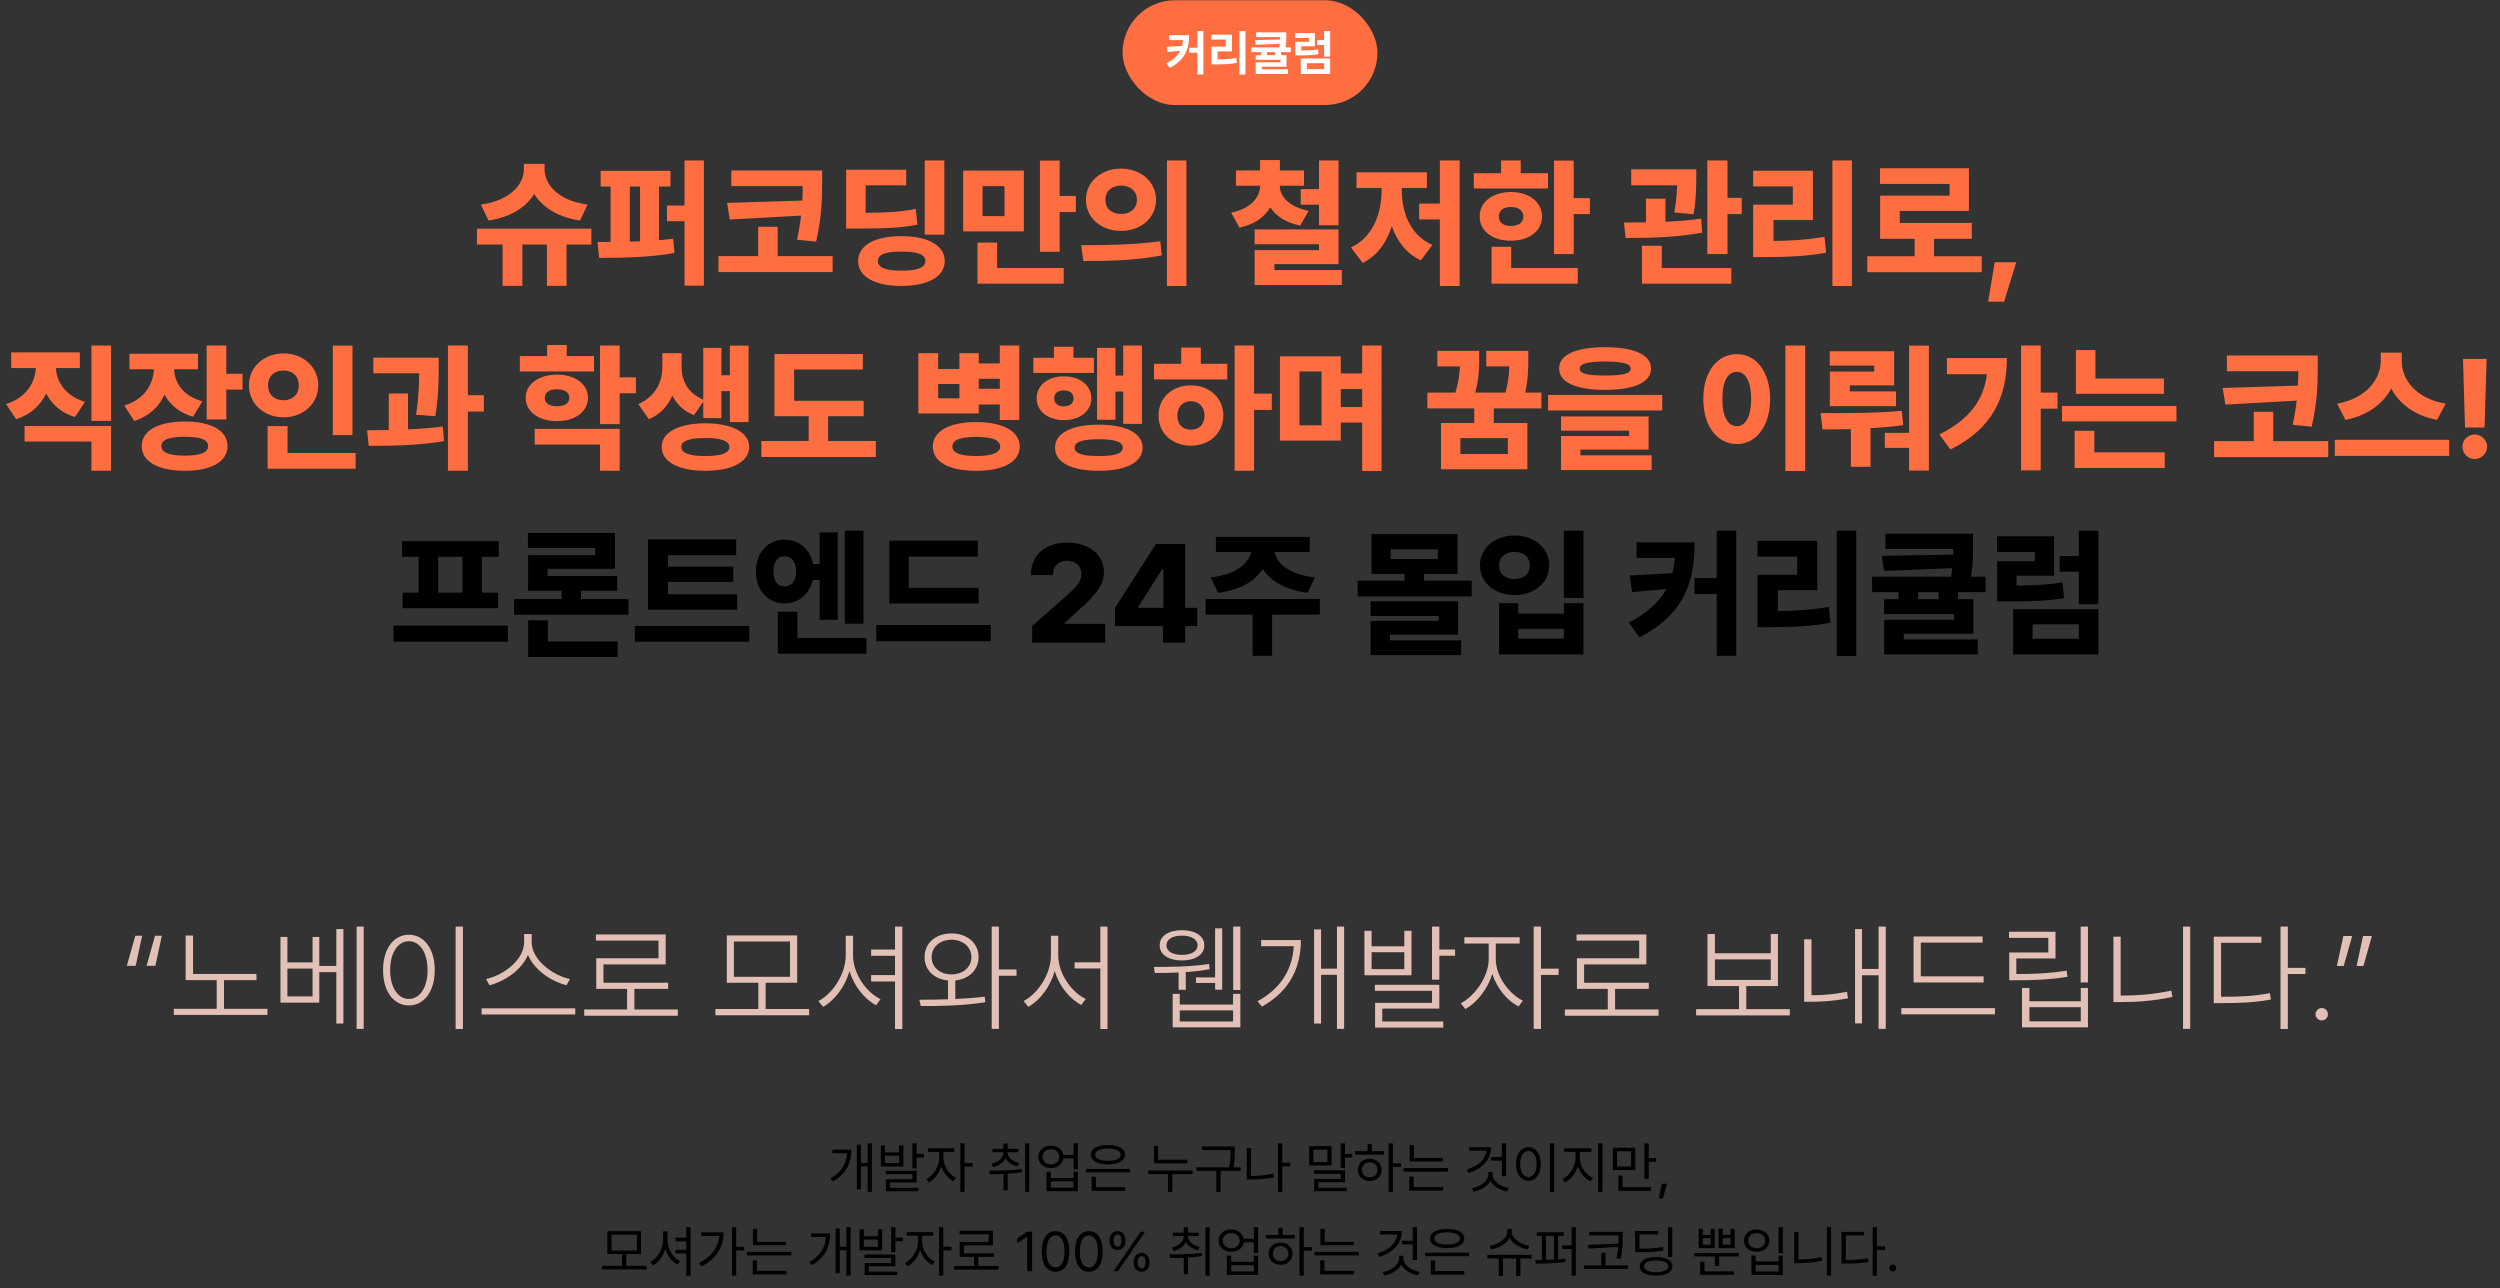 <svg width="716" height="369" viewBox="0 0 716 369" fill="none" xmlns="http://www.w3.org/2000/svg">
<rect x="0" y="0" width="716" height="369" fill="#333333" stroke="none"/>
<rect x="321.5" y="0.074" width="73" height="30" rx="15" fill="#FF6E41"/>
<path d="M340.555 10.08C340.548 13.908 339.516 17.114 335.031 19.445L334.074 18.133C336.043 17.101 337.273 15.945 337.991 14.565L334.375 14.893L334.143 13.416L338.531 13.156C338.675 12.63 338.764 12.069 338.812 11.475H334.812V10.08H340.555ZM340.527 15.098V13.676H342.92V8.891H344.656V21.332H342.92V15.098H340.527ZM356.701 8.891V21.359H354.965V8.891H356.701ZM346.926 11.338V9.93H352.846V14.729H348.744V17.012C350.645 16.998 352.251 16.902 354.076 16.602L354.227 18.01C352.183 18.372 350.33 18.447 348.061 18.447H346.939V13.348H351.068V11.338H346.926ZM368.404 9.26V10.354C368.411 11.31 368.411 12.322 368.172 13.566H369.689V14.934H366.9V15.809H368.459V19.104H361.377V19.855H368.896V21.195H359.641V17.859H366.723V17.135H359.627V15.809H361.131V14.934H358.396V13.566H366.408C366.483 13.204 366.531 12.862 366.572 12.541L359.613 12.842L359.422 11.475L366.654 11.324C366.661 11.085 366.661 10.859 366.668 10.627H359.764V9.26H368.404ZM362.881 15.809H365.164V14.934H362.881V15.809ZM380.955 16.752V21.195H372.547V16.752H380.955ZM370.934 10.873V9.465H376.58V13.279H372.684V14.455C374.57 14.441 375.924 14.38 377.482 14.127L377.605 15.535C375.828 15.829 374.263 15.87 371.973 15.863H370.961V11.967H374.871V10.873H370.934ZM374.283 19.801H379.232V18.092H374.283V19.801ZM377.209 12.883V11.475H379.219V8.904H380.955V16.205H379.219V12.883H377.209Z" fill="white"/>
<path d="M169.367 65.496V70.027H162.258V81.863H156.633V70.027H149.602V81.863H143.938V70.027H136.594V65.496H169.367ZM137.727 58.582C146.359 57.43 150.031 52.586 150.031 48.582V46.941H155.969V48.582C155.969 52.605 159.641 57.449 168.273 58.582L166.125 63.152C159.758 62.215 155.344 59.344 153 55.555C150.676 59.324 146.281 62.215 139.914 63.152L137.727 58.582ZM192.023 48.934V53.426H188.742V68.797C190.129 68.68 191.496 68.543 192.805 68.387L193.156 72.449C185.891 73.758 177.707 73.875 171.594 73.856L171.125 69.324C172.297 69.305 173.566 69.305 174.875 69.285V53.426H172.023V48.934H192.023ZM180.383 69.207C181.359 69.168 182.336 69.148 183.312 69.109V53.426H180.383V69.207ZM191.008 63.348V58.855H196.047V45.965H201.594V81.824H196.047V63.348H191.008ZM235.461 48.816V51.902C235.422 56.219 235.5 61.336 233.742 69.207L228.273 68.66C228.82 66.121 229.191 63.836 229.426 61.746L209.016 62.879L208.234 58.113L229.777 57.449C229.855 55.945 229.895 54.578 229.895 53.309H209.445V48.816H235.461ZM205.773 77.918V73.348H217.141V64.949H222.727V73.348H238.469V77.918H205.773ZM270.461 45.965V67.215H264.836V45.965H270.461ZM242.336 65.457V48.621H259.523V53.074H247.922V60.965C254.387 60.906 258.156 60.652 262.258 59.832L262.766 64.324C258.078 65.281 253.742 65.438 245.5 65.457H242.336ZM245.773 74.793C245.773 70.262 250.48 67.625 258.195 67.644C265.754 67.625 270.559 70.262 270.578 74.793C270.559 79.227 265.754 81.883 258.195 81.902C250.48 81.883 245.773 79.227 245.773 74.793ZM251.438 74.793C251.438 76.648 253.664 77.527 258.195 77.527C262.688 77.527 265.012 76.648 265.031 74.793C265.012 72.801 262.688 72.039 258.195 72.059C253.664 72.039 251.438 72.801 251.438 74.793ZM293.234 48.855V66.277H275.852V48.855H293.234ZM279.953 81.238V69.481H285.578V76.746H304.641V81.238H279.953ZM281.398 61.902H287.688V53.309H281.398V61.902ZM297.844 72.098V46.004H303.469V56.121H308.117V60.73H303.469V72.098H297.844ZM321.047 48.309C326.75 48.289 331.047 52.02 331.086 57.215C331.047 62.43 326.75 66.141 321.047 66.121C315.402 66.141 311.008 62.43 311.008 57.215C311.008 52.02 315.402 48.289 321.047 48.309ZM309.641 70.223C315.949 70.242 324.719 70.144 332.297 69.09L332.727 73.152C324.875 74.676 316.477 74.754 310.266 74.754L309.641 70.223ZM316.594 57.215C316.594 59.891 318.547 61.297 321.047 61.277C323.605 61.297 325.578 59.891 325.617 57.215C325.578 54.598 323.625 53.152 321.047 53.152C318.527 53.152 316.594 54.598 316.594 57.215ZM334.211 81.902V45.965H339.797V81.902H334.211ZM373.469 48.816V53.191H366.516C366.555 56.082 368.957 59.246 374.797 60.379L372.375 64.598C368.234 63.777 365.422 61.863 363.801 59.363C362.199 62.137 359.328 64.266 354.992 65.184L352.609 60.926C358.527 59.617 360.871 56.355 360.891 53.191H353.977V48.816H360.891V45.848H366.555V48.816H373.469ZM359.328 81.629V71.629H377.766V69.949H359.328V65.691H383.352V75.652H364.992V77.332H384.289V81.629H359.328ZM372.531 58.621V54.168H377.766V45.965H383.352V64.519H377.766V58.621H372.531ZM418.039 45.965V81.902H412.375V62.84H406.438V58.309H412.375V45.965H418.039ZM386.906 70.848C393.215 67.996 395.676 61.16 395.695 54.441V53.855H388.508V49.363H408.664V53.855H401.477V54.441C401.457 60.828 403.918 67.449 410.227 70.144L406.945 74.559C402.805 72.664 400.148 69.129 398.625 64.773C397.121 69.441 394.426 73.269 390.266 75.301L386.906 70.848ZM450.695 46.004V56.746H455.344V61.316H450.695V72.762H445.07V46.004H450.695ZM422.102 53.973V49.598H429.914V45.965H435.539V49.598H443.352V53.973H422.102ZM423.781 62.02C423.762 57.84 427.492 55.008 432.727 54.988C437.941 55.008 441.613 57.84 441.633 62.02C441.613 66.18 437.941 68.953 432.727 68.934C427.492 68.953 423.762 66.18 423.781 62.02ZM427.18 81.238V70.691H432.805V76.746H451.867V81.238H427.18ZM429.25 62.02C429.25 63.816 430.637 64.695 432.727 64.715C434.836 64.695 436.262 63.816 436.281 62.02C436.262 60.223 434.836 59.285 432.727 59.285C430.637 59.285 429.25 60.223 429.25 62.02ZM485.812 48.504V50.887C485.793 53.426 485.793 56.98 485.031 61.355L479.523 60.848C480.109 57.645 480.266 55.164 480.324 53.074H467.18V48.504H485.812ZM465.109 63.738C467.004 63.738 469.152 63.719 471.398 63.68V56.902H476.984V63.523C480.441 63.367 483.957 63.094 487.219 62.605L487.492 66.629C480.07 68.035 471.75 68.172 465.578 68.152L465.109 63.738ZM470.266 81.238V70.379H475.93V76.746H495.852V81.238H470.266ZM488.977 72.762V45.965H494.758V56.668H498.82V61.316H494.758V72.762H488.977ZM530.383 45.965V81.902H524.797V45.965H530.383ZM502.102 73.621V58.621H513.469V53.387H502.102V48.895H519.211V63.035H507.922V69.012C513.234 68.953 517.648 68.66 522.531 67.84L523 72.371C517.336 73.406 512.062 73.602 505.383 73.621H502.102ZM567.57 73.387V77.957H534.797V73.387H548.352V68.387H538.469V56.043H558.352V52.684H538.43V48.191H563.898V60.418H544.094V63.855H564.719V68.387H553.898V73.387H567.57ZM577.453 75.106L573.977 86.394H569.406L571.281 75.106H577.453ZM31.809 98.965V120.527H26.184V98.965H31.809ZM1.73 115.723C7.57 113.887 10.031 109.551 10.266 105.41H3.215V100.918H22.863V105.41H16.008C16.242 109.297 18.605 113.359 24.348 115.098L21.457 119.434C17.531 118.242 14.836 115.781 13.234 112.715C11.594 116.074 8.781 118.73 4.621 120.059L1.73 115.723ZM7.043 126.465V122.012H31.809V134.824H26.184V126.465H7.043ZM56.691 101.309V105.762H49.836C50.051 109.609 52.316 113.32 57.941 114.941L55.285 119.355C51.359 118.203 48.703 115.918 47.121 113.027C45.52 116.484 42.707 119.219 38.449 120.566L35.598 116.152C41.477 114.336 43.879 109.98 44.094 105.762H37.082V101.309H56.691ZM40.598 127.754C40.578 123.32 45.344 120.723 52.98 120.723C60.48 120.723 65.168 123.32 65.168 127.754C65.168 132.188 60.48 134.863 52.98 134.824C45.344 134.863 40.578 132.188 40.598 127.754ZM46.223 127.754C46.203 129.648 48.527 130.488 52.98 130.488C57.395 130.488 59.602 129.648 59.621 127.754C59.602 125.898 57.395 125.078 52.98 125.098C48.527 125.078 46.203 125.898 46.223 127.754ZM59.191 120.137V98.965H64.816V107.051H69.465V111.582H64.816V120.137H59.191ZM100.949 99.004V124.629H95.324V99.004H100.949ZM71.301 110.332C71.281 105.059 75.676 101.211 81.223 101.23C86.769 101.211 91.144 105.059 91.144 110.332C91.144 115.703 86.769 119.512 81.223 119.512C75.676 119.512 71.281 115.703 71.301 110.332ZM76.652 134.238V122.051H82.356V129.746H101.848V134.238H76.652ZM76.769 110.332C76.769 113.125 78.684 114.629 81.223 114.629C83.664 114.629 85.578 113.125 85.559 110.332C85.578 107.617 83.664 106.094 81.223 106.113C78.684 106.094 76.769 107.617 76.769 110.332ZM125.637 102.441V105.645C125.617 109.18 125.617 113.496 124.66 119.199L119.152 118.77C119.934 113.828 120.012 110.137 120.051 106.895H106.926V102.441H125.637ZM105.129 123.223C107.043 123.203 109.133 123.203 111.34 123.145V112.715H116.848V122.969C120.227 122.832 123.645 122.578 126.809 122.168L127.16 126.348C119.836 127.598 111.828 127.715 105.598 127.676L105.129 123.223ZM128.293 134.824V98.965H133.996V113.184H138.566V117.871H133.996V134.824H128.293ZM170.129 101.973V106.387H148.879V101.973H156.691V98.809H162.316V101.973H170.129ZM150.559 113.926C150.539 110.02 154.309 107.305 159.504 107.285C164.738 107.305 168.391 110.02 168.41 113.926C168.391 117.91 164.738 120.605 159.504 120.605C154.309 120.605 150.539 117.91 150.559 113.926ZM153.137 127.324V122.832H177.473V134.824H171.848V127.324H153.137ZM156.027 113.926C156.027 115.586 157.414 116.348 159.504 116.348C161.613 116.348 163.039 115.586 163.059 113.926C163.039 112.305 161.613 111.484 159.504 111.504C157.414 111.484 156.027 112.305 156.027 113.926ZM171.848 121.465V98.965H177.473V108.066H182.121V112.637H177.473V121.465H171.848ZM195.207 105.137C195.188 108.887 196.887 112.559 201.418 114.473V99.629H206.613V107.48H209.035V99.004H214.387V120.879H209.035V112.012H206.613V119.746H201.418V115.039L198.762 118.887C195.832 117.773 193.82 115.781 192.551 113.301C191.262 116.27 189.094 118.711 185.832 120.059L182.824 115.723C187.961 113.477 189.699 109.121 189.699 105.137V101.152H195.207V105.137ZM189.504 128.027C189.484 123.809 194.387 121.25 202.004 121.23C209.621 121.25 214.543 123.809 214.582 128.027C214.543 132.246 209.621 134.863 202.004 134.824C194.387 134.863 189.484 132.246 189.504 128.027ZM195.129 128.027C195.109 129.805 197.57 130.625 202.004 130.605C206.418 130.625 208.879 129.805 208.918 128.027C208.879 126.27 206.418 125.41 202.004 125.449C197.57 125.41 195.109 126.27 195.129 128.027ZM247.355 114.785V119.199H237.16V126.309H250.832V130.879H218.059V126.309H231.613V119.199H221.809V101.387H247.121V105.84H227.434V114.785H247.355ZM268.684 101.152V105.684H274.777V101.152H280.324V104.082H286.34V98.965H291.926V120.293H286.34V115.84H280.324V118.418H263.02V101.152H268.684ZM267.16 127.91C267.16 123.477 271.887 120.898 279.543 120.879C287.297 120.898 292.023 123.477 292.043 127.91C292.023 132.305 287.297 134.863 279.543 134.824C271.887 134.863 267.16 132.305 267.16 127.91ZM268.684 114.082H274.777V109.98H268.684V114.082ZM272.746 127.91C272.746 129.727 275.07 130.586 279.543 130.605C284.113 130.586 286.418 129.727 286.457 127.91C286.418 125.977 284.113 125.137 279.543 125.137C275.07 125.137 272.746 125.977 272.746 127.91ZM280.324 111.348H286.34V108.496H280.324V111.348ZM327.043 98.965V121.387H321.691V112.129H319.465V120.215H314.191V99.629H319.465V107.559H321.691V98.965H327.043ZM295.949 106.816V102.48H301.848V99.316H307.434V102.48H313.293V106.816H295.949ZM296.887 114.082C296.887 110.312 300.207 107.773 304.66 107.793C309.25 107.773 312.551 110.312 312.551 114.082C312.551 117.793 309.25 120.312 304.66 120.332C300.207 120.312 296.887 117.793 296.887 114.082ZM301.926 114.082C301.906 115.547 303.02 116.387 304.66 116.387C306.359 116.387 307.473 115.547 307.473 114.082C307.473 112.598 306.359 111.777 304.66 111.816C303.039 111.777 301.906 112.598 301.926 114.082ZM302.16 128.223C302.141 124.043 306.906 121.641 314.66 121.621C322.492 121.641 327.199 124.043 327.238 128.223C327.199 132.441 322.492 134.863 314.66 134.824C306.906 134.863 302.141 132.441 302.16 128.223ZM307.785 128.223C307.766 129.883 310.051 130.625 314.66 130.605C319.328 130.625 321.535 129.883 321.574 128.223C321.535 126.523 319.328 125.801 314.66 125.801C310.051 125.801 307.766 126.523 307.785 128.223ZM359.152 98.965V112.754H364.23V117.402H359.152V134.824H353.605V98.965H359.152ZM330.52 108.652V104.199H338.293V99.551H343.918V104.199H351.496V108.652H330.52ZM331.809 119.004C331.77 113.945 335.734 110.352 341.105 110.371C346.34 110.352 350.344 113.945 350.363 119.004C350.344 124.062 346.34 127.637 341.105 127.637C335.734 127.637 331.77 124.062 331.809 119.004ZM337.199 119.004C337.16 121.641 338.801 123.086 341.105 123.066C343.332 123.086 344.953 121.641 344.973 119.004C344.953 116.426 343.332 114.922 341.105 114.902C338.801 114.922 337.16 116.426 337.199 119.004ZM383.996 102.051V106.934H390.129V98.965H395.676V134.902H390.129V121.035H383.996V126.191H366.574V102.051H383.996ZM372.16 121.816H378.488V106.387H372.16V121.816ZM383.996 116.582H390.129V111.426H383.996V116.582ZM423.645 100.488V102.793C423.625 105.195 423.625 108.34 422.492 112.441H431.184C432.004 109.375 432.199 107.012 432.258 104.941H425.676V100.488H437.707V102.91C437.688 105.488 437.688 108.555 436.809 112.441H441.457V116.973H427.824V121.152H437.434V134.395H412.707V121.152H422.238V116.973H408.801V112.441H416.828C417.766 109.316 418.039 106.934 418.117 104.941H411.652V100.488H423.645ZM418.254 130.02H431.848V125.488H418.254V130.02ZM459.699 99.434C468.039 99.453 472.844 101.602 472.863 105.527C472.844 109.512 468.039 111.641 459.699 111.66C451.34 111.641 446.516 109.512 446.535 105.527C446.516 101.602 451.34 99.453 459.699 99.434ZM443.371 117.559V113.105H476.066V117.559H443.371ZM447.082 134.629V124.863H466.574V123.34H447.082V119.277H472.16V128.77H452.629V130.41H473.02V134.629H447.082ZM452.434 105.527C452.414 107.051 454.66 107.52 459.699 107.559C464.797 107.52 467.043 107.051 467.043 105.527C467.043 104.199 464.797 103.535 459.699 103.535C454.66 103.535 452.414 104.199 452.434 105.527ZM517.004 98.965V134.902H511.34V98.965H517.004ZM487.824 114.238C487.824 106.387 491.906 101.406 497.434 101.426C502.883 101.406 506.945 106.387 506.965 114.238C506.945 122.207 502.883 127.168 497.434 127.168C491.906 127.168 487.824 122.207 487.824 114.238ZM493.293 114.238C493.254 119.453 494.914 122.051 497.434 122.051C499.875 122.051 501.516 119.453 501.535 114.238C501.516 109.121 499.875 106.484 497.434 106.504C494.914 106.484 493.254 109.121 493.293 114.238ZM552.434 99.004V134.785H546.77V128.262H539.816V123.965H546.77V99.004H552.434ZM521.418 118.301C528.684 118.359 537.121 118.34 544.66 117.676L545.09 121.777C541.945 122.188 538.801 122.461 535.715 122.637V133.691H530.09V122.891C527.316 122.949 524.582 122.988 521.965 122.988L521.418 118.301ZM524.035 104.707V100.605H542.473V110.371H529.777V112.09H543.02V116.309H524.074V106.426H536.77V104.707H524.035ZM584.465 98.965V112.441H589.27V117.051H584.465V134.707H578.84V98.965H584.465ZM555.441 124.434C563.664 120.293 568.078 114.961 569.055 107.168H557.59V102.559H574.777C574.777 113.477 570.773 122.754 558.605 128.73L555.441 124.434ZM619.738 108.418V112.793H594.543V100.254H600.129V108.418H619.738ZM590.559 120.684V116.27H623.332V120.684H590.559ZM594.191 134.043V123.379H599.816V129.551H619.973V134.043H594.191ZM663.801 101.816V104.902C663.762 109.219 663.84 114.336 662.082 122.207L656.613 121.66C657.16 119.121 657.531 116.836 657.766 114.746L637.355 115.879L636.574 111.113L658.117 110.449C658.195 108.945 658.234 107.578 658.234 106.309H637.785V101.816H663.801ZM634.113 130.918V126.348H645.48V117.949H651.066V126.348H666.809V130.918H634.113ZM687.863 103.496C687.844 108.496 691.73 114.16 700.441 115.605L697.98 120.254C691.555 119.043 687.16 115.645 684.855 111.27C682.531 115.605 678.098 119.023 671.73 120.254L669.348 115.605C677.863 114.121 681.809 108.418 681.848 103.496V100.996H687.863V103.496ZM668.684 130.566V125.957H701.457V130.566H668.684ZM712.16 102.793L711.574 122.441H705.988L705.402 102.793H712.16ZM705.246 127.91C705.207 125.996 706.828 124.434 708.762 124.434C710.637 124.434 712.297 125.996 712.316 127.91C712.297 129.883 710.637 131.465 708.762 131.465C706.828 131.465 705.207 129.883 705.246 127.91Z" fill="#FF6E41"/>
<path d="M145.461 179.152V183.801H112.688V179.152H145.461ZM115.148 159.465V154.973H142.844V159.465H138V169.738H142.648V174.191H115.305V169.738H119.875V159.465H115.148ZM125.5 169.738H132.453V159.465H125.5V169.738ZM179.992 171.574V176.066H147.219V171.574H160.852V169.191H151.242V158.996H170.461V156.965H151.203V152.629H176.125V162.902H156.828V164.973H176.75V169.191H166.398V171.574H179.992ZM151.281 188.176V177.668H156.906V183.723H176.906V188.176H151.281ZM211.125 170.207V174.621H185.578V154.465H210.852V158.996H191.32V162.277H209.992V166.652H191.32V170.207H211.125ZM181.828 183.801V179.27H214.602V183.801H181.828ZM224.719 154.543C228.82 154.562 232.023 157.297 232.844 161.535H234.758V152.473H239.914V177.512H234.758V166.105H232.766C231.867 170.129 228.723 172.824 224.719 172.824C219.953 172.824 216.477 169.016 216.477 163.684C216.477 158.234 219.953 154.562 224.719 154.543ZM221.516 163.684C221.477 166.496 222.785 167.961 224.719 167.941C226.613 167.961 228 166.496 228.039 163.684C228 160.871 226.613 159.309 224.719 159.309C222.785 159.309 221.477 160.871 221.516 163.684ZM222.766 187.238V175.207H228.391V182.746H248.156V187.238H222.766ZM241.945 178.645V151.965H247.297V178.645H241.945ZM280.266 168.371V172.824H254.719V154.855H280.031V159.387H260.266V168.371H280.266ZM250.969 183.645V178.996H283.742V183.645H250.969ZM295.617 184.074V179.27L305.93 170.207C308.332 168.02 309.699 166.574 309.719 164.426C309.699 162.062 307.961 160.617 305.578 160.598C303.156 160.617 301.535 162.141 301.555 164.699H295.227C295.207 158.996 299.387 155.402 305.617 155.402C311.984 155.402 316.145 158.859 316.164 163.918C316.145 167.16 314.543 169.875 308.43 175.207L304.875 178.488V178.684H316.516V184.074H295.617ZM319.328 179.309V174.113L331.047 155.793H339.445V174.074H342.883V179.309H339.445V184.074H333.078V179.309H319.328ZM325.969 174.074H333.195V162.863H332.961L325.969 173.84V174.074ZM378 171.535V176.027H364.328V187.824H358.742V176.027H345.305V171.535H378ZM346.789 165.363C354.27 164.504 357.668 161.223 358.312 158.098H348.234V153.762H375.109V158.098H365.051C365.637 161.223 368.996 164.504 376.594 165.363L374.523 169.777C368.098 168.957 363.801 166.379 361.652 162.902C359.523 166.379 355.266 168.957 348.859 169.777L346.789 165.363ZM421.516 166.301V170.832H388.82V166.301H402.258V164.387H392.805V152.98H417.414V164.387H407.844V166.301H421.516ZM392.531 187.629V177.824H412.023V176.418H392.531V172.199H417.609V181.77H398.078V183.41H418.469V187.629H392.531ZM398.312 160.09H411.789V157.316H398.312V160.09ZM453.508 151.965V171.262H447.883V151.965H453.508ZM423.859 161.965C423.84 156.906 428.137 153.371 433.781 153.371C439.406 153.371 443.703 156.906 443.703 161.965C443.703 166.887 439.406 170.422 433.781 170.441C428.137 170.422 423.84 166.887 423.859 161.965ZM429.328 187.434V172.746H434.836V175.754H447.883V172.746H453.508V187.434H429.328ZM429.328 161.965C429.328 164.465 431.184 165.812 433.781 165.832C436.301 165.812 438.137 164.465 438.117 161.965C438.137 159.484 436.301 158.059 433.781 158.059C431.184 158.059 429.328 159.484 429.328 161.965ZM434.836 182.902H447.883V180.09H434.836V182.902ZM485.344 155.324C485.324 166.555 482.57 175.715 469.562 182.551L466.516 178.332C471.887 175.461 475.266 172.375 477.258 168.684L467.453 169.582L466.75 164.816L479.016 164.152C479.348 162.785 479.582 161.32 479.719 159.777H468.703V155.324H485.344ZM485.305 170.129V165.559H491.672V151.965H497.258V187.824H491.672V170.129H485.305ZM531.633 151.965V187.902H526.047V151.965H531.633ZM503.352 179.621V164.621H514.719V159.387H503.352V154.895H520.461V169.035H509.172V175.012C514.484 174.953 518.898 174.66 523.781 173.84L524.25 178.371C518.586 179.406 513.312 179.602 506.633 179.621H503.352ZM565.07 152.863V156.184C565.09 158.938 565.09 161.75 564.465 165.168H568.664V169.582H560.812V171.613H565.188V181.496H545.227V183.137H566.438V187.434H539.641V177.512H559.602V175.871H539.602V171.613H543.742V169.582H536.164V165.168H558.781C558.938 164.309 559.074 163.488 559.172 162.707L539.602 163.527L538.977 159.191L559.426 158.84C559.445 158.293 559.445 157.766 559.445 157.238H539.992V152.863H565.07ZM549.367 171.613H555.227V169.582H549.367V171.613ZM600.969 174.465V187.434H576.555V174.465H600.969ZM571.945 158.098V153.605H588.273V164.895H577.531V167.707C582.785 167.668 586.535 167.473 590.734 166.809L591.125 171.301C586.184 172.141 581.711 172.238 574.953 172.238H571.984V160.715H582.766V158.098H571.945ZM582.141 182.941H595.383V178.801H582.141V182.941ZM589.914 163.723V159.23H595.383V152.004H600.969V173.059H595.383V163.723H589.914Z" fill="black"/>
<path d="M36.328 276.602H38.852L40.711 268.002H38.752L36.328 276.602ZM41.973 276.602H44.496L46.355 268.002H44.397L41.973 276.602ZM73.449 278.926H55.287V267.936H53.162V280.719H62.06V288.92H49.775V290.68H76.603V288.92H64.152V280.719H73.449V278.926ZM82.314 268.334H80.322V287.16H91.445V278.428H96.326V293.137H98.352V266.076H96.326V276.635H91.445V268.334H89.519V275.639H82.314V268.334ZM82.314 285.367V277.398H89.519V285.367H82.314ZM102.137 294.664H104.162V265.379H102.137V294.664ZM132.584 265.379H130.492V294.697H132.584V265.379ZM109.707 277.83C109.707 284.006 112.778 287.957 117.111 287.957C121.411 287.957 124.516 284.006 124.516 277.83C124.516 271.671 121.411 267.72 117.111 267.703C112.778 267.72 109.707 271.671 109.707 277.83ZM111.732 277.83C111.732 272.933 113.94 269.579 117.111 269.562C120.282 269.579 122.474 272.933 122.457 277.83C122.474 282.728 120.282 286.098 117.111 286.098C113.94 286.098 111.732 282.728 111.732 277.83ZM152.273 269.828V267.504H150.115V269.828C150.099 275.124 143.79 279.49 139.191 280.387L140.188 282.18C144.338 281.134 149.352 277.946 151.211 273.464C153.07 277.963 158.117 281.15 162.234 282.18L163.264 280.387C158.648 279.507 152.273 275.074 152.273 269.828ZM137.93 290.547H164.758V288.787H137.93V290.547ZM194.143 289.119H181.691V283.209H191.354V281.449H172.826V276.203H190.656V267.637H170.668V269.396H188.598V274.443H170.768V283.209H179.6V289.119H167.314V290.912H194.143V289.119ZM231.729 288.986H219.277V281.449H228.309V267.902H208.154V281.449H217.186V288.986H204.9V290.779H231.729V288.986ZM210.18 279.756V269.629H226.25V279.756H210.18ZM258.424 265.379H256.332V271.953H249.492V273.746H256.332V279.258H249.492V281.084H256.332V294.697H258.424V265.379ZM234.385 286.695L235.746 288.355C239.017 286.546 242.021 282.611 243.3 278.129C244.595 282.445 247.6 286.164 250.92 287.891L252.182 286.164C248.114 284.222 244.329 278.876 244.312 273.646V268.002H242.221V273.646C242.204 278.992 238.452 284.62 234.385 286.695ZM272.535 267.338C267.97 267.354 264.782 270.077 264.799 274.111C264.782 277.83 267.505 280.42 271.506 280.802V286.197C268.584 286.297 265.745 286.313 263.305 286.33L263.703 288.123C268.899 288.156 275.922 288.057 282.197 287.027L282.031 285.434C279.358 285.782 276.47 285.998 273.598 286.114V280.802C277.516 280.403 280.238 277.813 280.271 274.111C280.238 270.077 277.018 267.354 272.535 267.338ZM266.824 274.111C266.808 271.223 269.215 269.164 272.535 269.131C275.806 269.164 278.196 271.223 278.213 274.111C278.196 277 275.806 279.075 272.535 279.059C269.215 279.075 266.808 277 266.824 274.111ZM284.023 294.664H286.082V279.457H291.129V277.664H286.082V265.379H284.023V294.664ZM303.082 273.646V268.002H300.99V273.646C300.974 278.992 297.222 284.62 293.154 286.695L294.516 288.355C297.803 286.562 300.791 282.628 302.069 278.129C303.364 282.412 306.369 286.098 309.689 287.824L310.951 286.098C306.884 284.188 303.099 278.859 303.082 273.646ZM307.764 277.365H315.135V294.697H317.193V265.379H315.135V275.605H307.764V277.365ZM355.244 265.379H353.186V283.541H355.244V265.379ZM330.475 276.934L330.74 278.66C332.633 278.66 335.023 278.644 337.547 278.527V283.475H339.605V278.411C341.93 278.262 344.304 277.996 346.445 277.564L346.279 276.07C341.299 276.884 334.608 276.934 330.475 276.934ZM332.135 270.758C332.118 273.414 334.675 275.074 338.51 275.074C342.345 275.074 344.918 273.414 344.918 270.758C344.918 268.052 342.345 266.425 338.51 266.408C334.675 266.425 332.118 268.052 332.135 270.758ZM334.061 270.758C334.061 269.048 335.804 267.952 338.51 267.969C341.216 267.952 342.992 269.048 342.992 270.758C342.992 272.401 341.216 273.497 338.51 273.48C335.804 273.497 334.061 272.401 334.061 270.758ZM335.854 294.232H355.244V284.637H353.152V287.691H337.879V284.637H335.854V294.232ZM337.879 292.539V289.385H353.152V292.539H337.879ZM342.527 281.516H348.006V283.441H350.031V265.877H348.006V279.922H342.527V281.516ZM384.961 265.379H382.902V277.432H378.354V266.176H376.361V293.137H378.354V279.191H382.902V294.664H384.961V265.379ZM360.158 286.762L361.42 288.289C369.903 283.591 372.576 276.452 372.576 269.23H361.188V270.99H370.534C370.169 277.133 367.297 282.86 360.158 286.762ZM392.83 266.574H390.771V279.324H404.252V266.574H402.193V271.023H392.83V266.574ZM392.83 277.564V272.717H402.193V277.564H392.83ZM393.76 283.773H410.129V287.227H393.826V294.299H413.35V292.539H395.885V288.854H412.221V282.047H393.76V283.773ZM410.129 280.586H412.221V273.713H416.736V271.953H412.221V265.379H410.129V280.586ZM428.391 274.709V270.227H435.23V268.434H419.393V270.227H426.365V274.709C426.349 279.739 422.348 285.334 418.363 287.326L419.658 288.986C422.879 287.276 426.05 283.342 427.395 278.942C428.706 283.026 431.678 286.612 434.932 288.256L436.16 286.596C432.126 284.637 428.374 279.457 428.391 274.709ZM439.248 294.664H441.34V279.225H446.387V277.432H441.34V265.379H439.248V294.664ZM475.008 289.119H462.557V283.209H472.219V281.449H453.691V276.203H471.521V267.637H451.533V269.396H469.463V274.443H451.633V283.209H460.465V289.119H448.18V290.912H475.008V289.119ZM512.594 289.02H500.143V282.412H509.207V267.504H507.148V273.016H491.145V267.504H489.02V282.412H498.051V289.02H485.766V290.812H512.594V289.02ZM491.145 280.652V274.775H507.148V280.652H491.145ZM540.086 265.379H538.027V277.498H533.279V266.076H531.287V293.104H533.279V279.324H538.027V294.664H540.086V265.379ZM516.711 286.895H518.504C521.774 286.911 525.128 286.712 529.262 285.932L528.996 284.039C525.161 284.819 521.874 285.035 518.803 285.035V269.031H516.711V286.895ZM568.109 279.623H550.113V269.961H567.811V268.201H548.055V281.383H568.109V279.623ZM544.535 290.514H571.363V288.721H544.535V290.514ZM597.992 265.379H595.9V281.383H597.992V265.379ZM575.381 268.6H586.637V272.783H575.447V280.752H577.771C583.034 280.735 587.068 280.569 592.148 279.756L591.883 277.996C586.969 278.793 582.951 278.942 577.771 278.959H577.473V274.51H588.695V266.84H575.381V268.6ZM579.1 294.232H597.992V282.943H595.934V286.762H581.225V282.943H579.1V294.232ZM581.225 292.506V288.455H595.934V292.506H581.225ZM627.277 265.379H625.219V294.664H627.277V265.379ZM605.297 286.994H607.621C612.369 286.994 616.951 286.612 622.164 285.533L621.865 283.707C616.835 284.786 612.203 285.135 607.621 285.135H607.355V268.268H605.297V286.994ZM655.234 265.379H653.143V294.697H655.234V278.959H660.281V277.199H655.234V265.379ZM634.018 287.293H636.275C641.97 287.276 645.755 287.11 650.387 286.264L650.088 284.438C645.639 285.268 641.87 285.483 636.275 285.467H636.109V270.027H647.664V268.268H634.018V287.293ZM664.963 292.24C665.926 292.257 666.723 291.443 666.723 290.48C666.723 289.501 665.926 288.704 664.963 288.688C663.983 288.704 663.17 289.501 663.17 290.48C663.17 291.443 663.983 292.257 664.963 292.24ZM679.307 268.068H676.783L674.924 276.668H676.883L679.307 268.068ZM669.279 276.668H671.238L673.662 268.068H671.139L669.279 276.668Z" fill="#E3C0B5"/>
<path d="M249.703 327.449H248.5V333.059H246.578V327.824H245.406V340.652H246.578V334.074H248.5V341.34H249.703V327.449ZM237.859 337.496L238.578 338.355C242.57 336.129 243.812 332.793 243.828 329.262H238.391V330.277H242.625C242.414 333.152 241.086 335.691 237.859 337.496ZM253.469 328.043H252.266V334.09H258.734V328.043H257.516V330.043H253.469V328.043ZM253.469 333.09V330.996H257.516V333.09H253.469ZM253.672 336.277H261.312V337.715H253.703V341.184H263.047V340.184H254.906V338.652H262.531V335.293H253.672V336.277ZM261.312 334.637H262.531V331.496H264.625V330.465H262.531V327.449H261.312V334.637ZM270.203 331.715V329.902H273.328V328.887H265.766V329.902H269V331.715C268.984 334.082 267.266 336.723 265.266 337.699L266.016 338.668C267.57 337.871 268.961 336.074 269.602 334.035C270.227 335.918 271.547 337.559 273.109 338.324L273.812 337.355C271.797 336.395 270.188 333.941 270.203 331.715ZM275.031 341.34H276.25V334.121H278.578V333.074H276.25V327.449H275.031V341.34ZM288.578 330.074V330.012H291.672V329.043H288.578V327.496H287.359V329.043H284.266V330.012H287.359V330.074C287.359 331.559 285.977 332.848 283.969 333.293L284.5 334.277C286.148 333.871 287.398 332.941 287.992 331.723C288.602 332.848 289.836 333.691 291.438 334.09L291.938 333.105C289.961 332.668 288.586 331.48 288.578 330.074ZM283.312 335.262L283.484 336.293C284.648 336.293 285.984 336.285 287.391 336.23V340.934H288.609V336.168C289.953 336.082 291.328 335.949 292.656 335.73L292.578 334.84C289.5 335.238 285.977 335.254 283.312 335.262ZM293.594 341.355H294.797V327.465H293.594V341.355ZM301 328.105C298.883 328.098 297.383 329.426 297.391 331.309C297.383 333.215 298.883 334.527 301 334.527C302.883 334.527 304.312 333.434 304.555 331.793H307.453V334.902H308.688V327.449H307.453V330.777H304.547C304.281 329.184 302.859 328.098 301 328.105ZM298.562 331.309C298.562 330.027 299.57 329.137 301 329.152C302.398 329.137 303.406 330.027 303.406 331.309C303.406 332.574 302.398 333.488 301 333.496C299.57 333.488 298.562 332.574 298.562 331.309ZM299.734 341.152H308.688V335.605H307.453V337.371H300.969V335.605H299.734V341.152ZM300.969 340.152V338.355H307.453V340.152H300.969ZM323.656 334.777H311V335.777H323.656V334.777ZM312.406 330.699C312.406 332.426 314.312 333.465 317.328 333.465C320.312 333.465 322.227 332.426 322.234 330.699C322.227 328.957 320.312 327.934 317.328 327.949C314.312 327.934 312.406 328.957 312.406 330.699ZM312.641 341.043H322.25V340.012H313.875V336.996H312.641V341.043ZM313.672 330.699C313.664 329.613 315.086 328.934 317.328 328.934C319.555 328.934 320.977 329.613 320.984 330.699C320.977 331.801 319.555 332.465 317.328 332.465C315.086 332.465 313.664 331.801 313.672 330.699ZM340.062 332.137H331.703V328.168H330.484V333.152H340.062V332.137ZM328.844 336.277H334.531V341.34H335.75V336.277H341.562V335.246H328.844V336.277ZM353.656 328.355H344.266V329.371H352.438V329.574C352.438 330.871 352.438 332.324 352.016 334.324H342.672V335.34H348.359V341.371H349.594V335.34H355.328V334.324H353.258C353.656 332.332 353.656 330.887 353.656 329.574V328.355ZM369.5 332.996H367.25V327.449H366.031V341.34H367.25V334.027H369.5V332.996ZM357.078 337.809H358.188C360.289 337.809 362.445 337.668 364.844 337.184L364.688 336.137C362.398 336.621 360.328 336.777 358.297 336.777V328.824H357.078V337.809ZM385.203 327.449H383.984V334.527H385.203V331.496H387.297V330.465H385.203V327.449ZM374.938 333.793H381.359V328.246H374.938V333.793ZM376.141 332.809V329.246H380.172V332.809H376.141ZM376.344 336.168H383.984V337.637H376.375V341.152H385.719V340.168H377.578V338.574H385.203V335.184H376.344V336.168ZM398.922 327.449H397.703V341.34H398.922V334.199H401.25V333.184H398.922V327.449ZM388.094 330.699H396.359V329.684H392.891V327.621H391.672V329.684H388.094V330.699ZM388.891 335.043C388.883 336.926 390.32 338.23 392.297 338.23C394.258 338.23 395.688 336.926 395.703 335.043C395.688 333.168 394.258 331.855 392.297 331.855C390.32 331.855 388.883 333.168 388.891 335.043ZM390.062 335.043C390.055 333.785 391 332.879 392.297 332.887C393.578 332.879 394.516 333.785 394.531 335.043C394.516 336.309 393.578 337.199 392.297 337.184C391 337.199 390.055 336.309 390.062 335.043ZM413.234 331.668H404.938V327.965H403.719V332.652H413.234V331.668ZM401.984 335.543H414.703V334.543H401.984V335.543ZM403.641 340.996H413.312V339.98H404.859V336.965H403.641V340.996ZM431.359 327.465H430.125V331.371H427.078V332.402H430.125V336.871H431.359V327.465ZM420.078 334.98L420.625 335.965C424.617 334.684 427.008 332.121 427.016 328.559H420.766V329.559H425.711C425.453 332.027 423.398 333.957 420.078 334.98ZM421.531 340.324L422.031 341.293C424.102 340.887 426.008 339.801 426.852 338.16C427.672 339.785 429.562 340.871 431.609 341.262L432.125 340.277C429.68 339.84 427.461 338.316 427.453 336.293V335.652H426.25V336.293C426.234 338.34 423.992 339.895 421.531 340.324ZM445.125 327.449H443.891V341.371H445.125V327.449ZM434.188 333.371C434.195 336.332 435.664 338.207 437.734 338.199C439.797 338.207 441.289 336.332 441.281 333.371C441.289 330.418 439.797 328.535 437.734 328.527C435.664 328.535 434.195 330.418 434.188 333.371ZM435.375 333.371C435.375 331.113 436.344 329.629 437.734 329.621C439.133 329.629 440.094 331.113 440.094 333.371C440.094 335.629 439.133 337.113 437.734 337.105C436.344 337.113 435.375 335.629 435.375 333.371ZM452.469 331.715V329.902H455.781V328.887H447.953V329.902H451.234V331.715C451.227 334.121 449.492 336.746 447.5 337.699L448.234 338.668C449.82 337.871 451.227 336.105 451.875 334.066C452.523 335.988 453.922 337.59 455.547 338.324L456.234 337.355C454.188 336.473 452.477 334.074 452.469 331.715ZM457.719 341.34H458.953V327.449H457.719V341.34ZM468.344 328.715H461.922V335.105H468.344V328.715ZM463.125 334.121V329.715H467.156V334.121H463.125ZM463.5 341.043H472.828V340.012H464.703V336.668H463.5V341.043ZM470.969 337.637H472.188V332.715H474.281V331.684H472.188V327.449H470.969V337.637ZM477.438 339.027H475.922L475.062 343.277H476.219L477.438 339.027ZM185.156 362.527H179.359V359.137H183.578V352.621H173.938V359.137H178.156V362.527H172.438V363.559H185.156V362.527ZM175.141 358.152V353.605H182.391V358.152H175.141ZM197.781 351.449H196.547V354.496H193.469V355.527H196.547V357.934H193.469V358.98H196.547V365.371H197.781V351.449ZM186.25 361.418L187.047 362.402C188.609 361.551 189.922 359.777 190.539 357.707C191.156 359.699 192.461 361.395 194.047 362.199L194.781 361.199C192.766 360.254 191.148 357.707 191.156 355.184V352.652H189.906V355.184C189.898 357.746 188.289 360.418 186.25 361.418ZM210.844 351.449H209.625V365.34H210.844V358.137H213.094V357.105H210.844V351.449ZM200.188 361.73L200.875 362.699C205.398 360.465 207.242 356.879 207.25 352.949H200.828V353.98H206.008C205.727 357.27 203.773 359.949 200.188 361.73ZM225.156 355.668H216.859V351.965H215.641V356.652H225.156V355.668ZM213.906 359.543H226.625V358.543H213.906V359.543ZM215.562 364.996H225.234V363.98H216.781V360.965H215.562V364.996ZM243.625 351.449H242.422V357.059H240.5V351.824H239.328V364.652H240.5V358.074H242.422V365.34H243.625V351.449ZM231.781 361.496L232.5 362.355C236.492 360.129 237.734 356.793 237.75 353.262H232.312V354.277H236.547C236.336 357.152 235.008 359.691 231.781 361.496ZM247.391 352.043H246.188V358.09H252.656V352.043H251.438V354.043H247.391V352.043ZM247.391 357.09V354.996H251.438V357.09H247.391ZM247.594 360.277H255.234V361.715H247.625V365.184H256.969V364.184H248.828V362.652H256.453V359.293H247.594V360.277ZM255.234 358.637H256.453V355.496H258.547V354.465H256.453V351.449H255.234V358.637ZM264.125 355.715V353.902H267.25V352.887H259.688V353.902H262.922V355.715C262.906 358.082 261.188 360.723 259.188 361.699L259.938 362.668C261.492 361.871 262.883 360.074 263.523 358.035C264.148 359.918 265.469 361.559 267.031 362.324L267.734 361.355C265.719 360.395 264.109 357.941 264.125 355.715ZM268.953 365.34H270.172V358.121H272.5V357.074H270.172V351.449H268.953V365.34ZM285.969 362.59H280.172V359.965H284.688V358.949H276.062V356.684H284.359V352.48H274.812V353.496H283.156V355.684H274.844V359.965H278.969V362.59H273.25V363.621H285.969V362.59ZM295.594 352.762H294.172L291.359 354.637V356.059L294.109 354.23H294.172V364.074H295.594V352.762ZM302.312 364.23C304.82 364.23 306.266 362.121 306.266 358.418C306.266 354.746 304.797 352.605 302.312 352.605C299.82 352.605 298.352 354.746 298.359 358.418C298.352 362.121 299.805 364.23 302.312 364.23ZM299.719 358.418C299.727 355.488 300.688 353.832 302.312 353.824C303.938 353.832 304.898 355.488 304.891 358.418C304.898 361.348 303.945 362.98 302.312 362.98C300.672 362.98 299.727 361.348 299.719 358.418ZM311.844 364.23C314.352 364.23 315.797 362.121 315.797 358.418C315.797 354.746 314.328 352.605 311.844 352.605C309.352 352.605 307.883 354.746 307.891 358.418C307.883 362.121 309.336 364.23 311.844 364.23ZM309.25 358.418C309.258 355.488 310.219 353.832 311.844 353.824C313.469 353.832 314.43 355.488 314.422 358.418C314.43 361.348 313.477 362.98 311.844 362.98C310.203 362.98 309.258 361.348 309.25 358.418ZM320.062 358.012C321.516 358.02 322.32 356.91 322.328 355.293C322.32 353.699 321.547 352.59 320.062 352.59C318.633 352.59 317.789 353.699 317.797 355.293C317.789 356.91 318.602 358.02 320.062 358.012ZM318.906 364.074H320.172L327.953 352.762H326.688L318.906 364.074ZM318.938 355.293C318.938 354.254 319.32 353.566 320.062 353.559C320.852 353.543 321.188 354.254 321.188 355.293C321.188 356.348 320.828 357.043 320.062 357.043C319.305 357.043 318.938 356.348 318.938 355.293ZM324.703 361.527C324.688 363.137 325.492 364.238 326.969 364.23C328.414 364.238 329.219 363.137 329.219 361.527C329.219 359.918 328.43 358.816 326.969 358.809C325.523 358.816 324.688 359.918 324.703 361.527ZM325.828 361.527C325.836 360.473 326.211 359.785 326.969 359.777C327.75 359.762 328.078 360.473 328.078 361.527C328.078 362.574 327.727 363.27 326.969 363.262C326.203 363.27 325.836 362.574 325.828 361.527ZM340.219 354.074V354.012H343.312V353.043H340.219V351.496H339V353.043H335.906V354.012H339V354.074C339 355.559 337.617 356.848 335.609 357.293L336.141 358.277C337.789 357.871 339.039 356.941 339.633 355.723C340.242 356.848 341.477 357.691 343.078 358.09L343.578 357.105C341.602 356.668 340.227 355.48 340.219 354.074ZM334.953 359.262L335.125 360.293C336.289 360.293 337.625 360.285 339.031 360.23V364.934H340.25V360.168C341.594 360.082 342.969 359.949 344.297 359.73L344.219 358.84C341.141 359.238 337.617 359.254 334.953 359.262ZM345.234 365.355H346.438V351.465H345.234V365.355ZM352.641 352.105C350.523 352.098 349.023 353.426 349.031 355.309C349.023 357.215 350.523 358.527 352.641 358.527C354.523 358.527 355.953 357.434 356.195 355.793H359.094V358.902H360.328V351.449H359.094V354.777H356.188C355.922 353.184 354.5 352.098 352.641 352.105ZM350.203 355.309C350.203 354.027 351.211 353.137 352.641 353.152C354.039 353.137 355.047 354.027 355.047 355.309C355.047 356.574 354.039 357.488 352.641 357.496C351.211 357.488 350.203 356.574 350.203 355.309ZM351.375 365.152H360.328V359.605H359.094V361.371H352.609V359.605H351.375V365.152ZM352.609 364.152V362.355H359.094V364.152H352.609ZM373.391 351.449H372.172V365.34H373.391V358.199H375.719V357.184H373.391V351.449ZM362.562 354.699H370.828V353.684H367.359V351.621H366.141V353.684H362.562V354.699ZM363.359 359.043C363.352 360.926 364.789 362.23 366.766 362.23C368.727 362.23 370.156 360.926 370.172 359.043C370.156 357.168 368.727 355.855 366.766 355.855C364.789 355.855 363.352 357.168 363.359 359.043ZM364.531 359.043C364.523 357.785 365.469 356.879 366.766 356.887C368.047 356.879 368.984 357.785 369 359.043C368.984 360.309 368.047 361.199 366.766 361.184C365.469 361.199 364.523 360.309 364.531 359.043ZM387.703 355.668H379.406V351.965H378.188V356.652H387.703V355.668ZM376.453 359.543H389.172V358.543H376.453V359.543ZM378.109 364.996H387.781V363.98H379.328V360.965H378.109V364.996ZM405.828 351.465H404.594V355.371H401.547V356.402H404.594V360.871H405.828V351.465ZM394.547 358.98L395.094 359.965C399.086 358.684 401.477 356.121 401.484 352.559H395.234V353.559H400.18C399.922 356.027 397.867 357.957 394.547 358.98ZM396 364.324L396.5 365.293C398.57 364.887 400.477 363.801 401.32 362.16C402.141 363.785 404.031 364.871 406.078 365.262L406.594 364.277C404.148 363.84 401.93 362.316 401.922 360.293V359.652H400.719V360.293C400.703 362.34 398.461 363.895 396 364.324ZM420.797 358.777H408.141V359.777H420.797V358.777ZM409.547 354.699C409.547 356.426 411.453 357.465 414.469 357.465C417.453 357.465 419.367 356.426 419.375 354.699C419.367 352.957 417.453 351.934 414.469 351.949C411.453 351.934 409.547 352.957 409.547 354.699ZM409.781 365.043H419.391V364.012H411.016V360.996H409.781V365.043ZM410.812 354.699C410.805 353.613 412.227 352.934 414.469 352.934C416.695 352.934 418.117 353.613 418.125 354.699C418.117 355.801 416.695 356.465 414.469 356.465C412.227 356.465 410.805 355.801 410.812 354.699ZM438.688 359.402H425.969V360.418H429.234V365.449H430.453V360.418H434.219V365.449H435.438V360.418H438.688V359.402ZM426.641 356.793L427.141 357.809C429.312 357.426 431.438 356.23 432.328 354.504C433.227 356.223 435.359 357.426 437.516 357.809L438 356.793C435.531 356.441 432.961 354.715 432.953 352.746V351.949H431.688V352.746C431.688 354.746 429.133 356.426 426.641 356.793ZM447.875 352.918H440.141V353.949H441.578V360.84C440.914 360.848 440.289 360.855 439.703 360.855L439.828 361.902C442.266 361.91 445.547 361.84 448.391 361.402L448.312 360.496C447.656 360.574 446.969 360.629 446.266 360.676V353.949H447.875V352.918ZM442.781 360.816V353.949H445.078V360.746C444.305 360.777 443.531 360.801 442.781 360.816ZM447.391 357.715H450.109V365.34H451.328V351.449H450.109V356.699H447.391V357.715ZM464.75 352.809H455.172V353.824H463.547V354.152C463.547 354.777 463.539 355.434 463.508 356.168L454.766 356.527L454.969 357.605L463.453 357.098C463.375 358.074 463.234 359.176 462.969 360.434L464.172 360.574C464.75 357.746 464.734 355.84 464.75 354.152V352.809ZM453.641 363.449H466.297V362.402H459.812V358.809H458.609V362.402H453.641V363.449ZM478.938 351.449H477.719V360.012H478.938V351.449ZM468.328 358.637H469.469C472.555 358.629 474.328 358.551 476.422 358.152L476.281 357.121C474.273 357.535 472.531 357.621 469.547 357.621V353.559H474.906V352.543H468.328V358.637ZM469.609 362.668C469.602 364.348 471.383 365.324 474.297 365.34C477.18 365.324 478.969 364.348 478.984 362.668C478.969 361.004 477.18 360.02 474.297 360.012C471.383 360.02 469.602 361.004 469.609 362.668ZM470.844 362.668C470.844 361.621 472.141 361.004 474.297 360.996C476.445 361.004 477.766 361.621 477.766 362.668C477.766 363.707 476.445 364.34 474.297 364.34C472.141 364.34 470.844 363.707 470.844 362.668ZM487.672 351.902H486.5V357.465H491.109V351.902H489.938V353.668H487.672V351.902ZM485.297 359.855H491.141V362.59H492.359V359.855H498.016V358.855H485.297V359.855ZM486.922 365.121H496.594V364.121H488.141V361.355H486.922V365.121ZM487.672 356.465V354.621H489.938V356.465H487.672ZM492.188 357.465H496.797V351.902H495.625V353.668H493.375V351.902H492.188V357.465ZM493.375 356.465V354.621H495.625V356.465H493.375ZM510.609 351.449H509.391V358.902H510.609V351.449ZM499.469 355.324C499.461 357.215 501 358.52 503.109 358.512C505.219 358.52 506.742 357.215 506.75 355.324C506.742 353.426 505.219 352.121 503.109 352.137C501 352.121 499.461 353.426 499.469 355.324ZM500.672 355.324C500.656 354.051 501.68 353.16 503.109 353.168C504.523 353.16 505.547 354.051 505.547 355.324C505.547 356.59 504.523 357.488 503.109 357.496C501.68 357.488 500.656 356.59 500.672 355.324ZM501.609 365.152H510.609V359.605H509.391V361.293H502.828V359.605H501.609V365.152ZM502.828 364.152V362.277H509.391V364.152H502.828ZM524.422 351.449H523.203V365.34H524.422V351.449ZM513.875 361.762H515C517.227 361.762 519.422 361.59 521.891 361.074L521.719 360.027C519.391 360.52 517.203 360.684 515.078 360.699V352.824H513.875V361.762ZM537.547 351.449H536.328V365.371H537.547V357.98H539.875V356.949H537.547V351.449ZM527.406 361.887H528.5C531.141 361.887 532.961 361.809 535.141 361.418L534.984 360.355C532.914 360.738 531.141 360.848 528.625 360.855V353.824H533.891V352.809H527.406V361.887ZM542.094 364.168C542.648 364.16 543.102 363.707 543.094 363.152C543.102 362.605 542.648 362.152 542.094 362.152C541.547 362.152 541.078 362.605 541.094 363.152C541.078 363.707 541.547 364.16 542.094 364.168Z" fill="black"/>
</svg>
